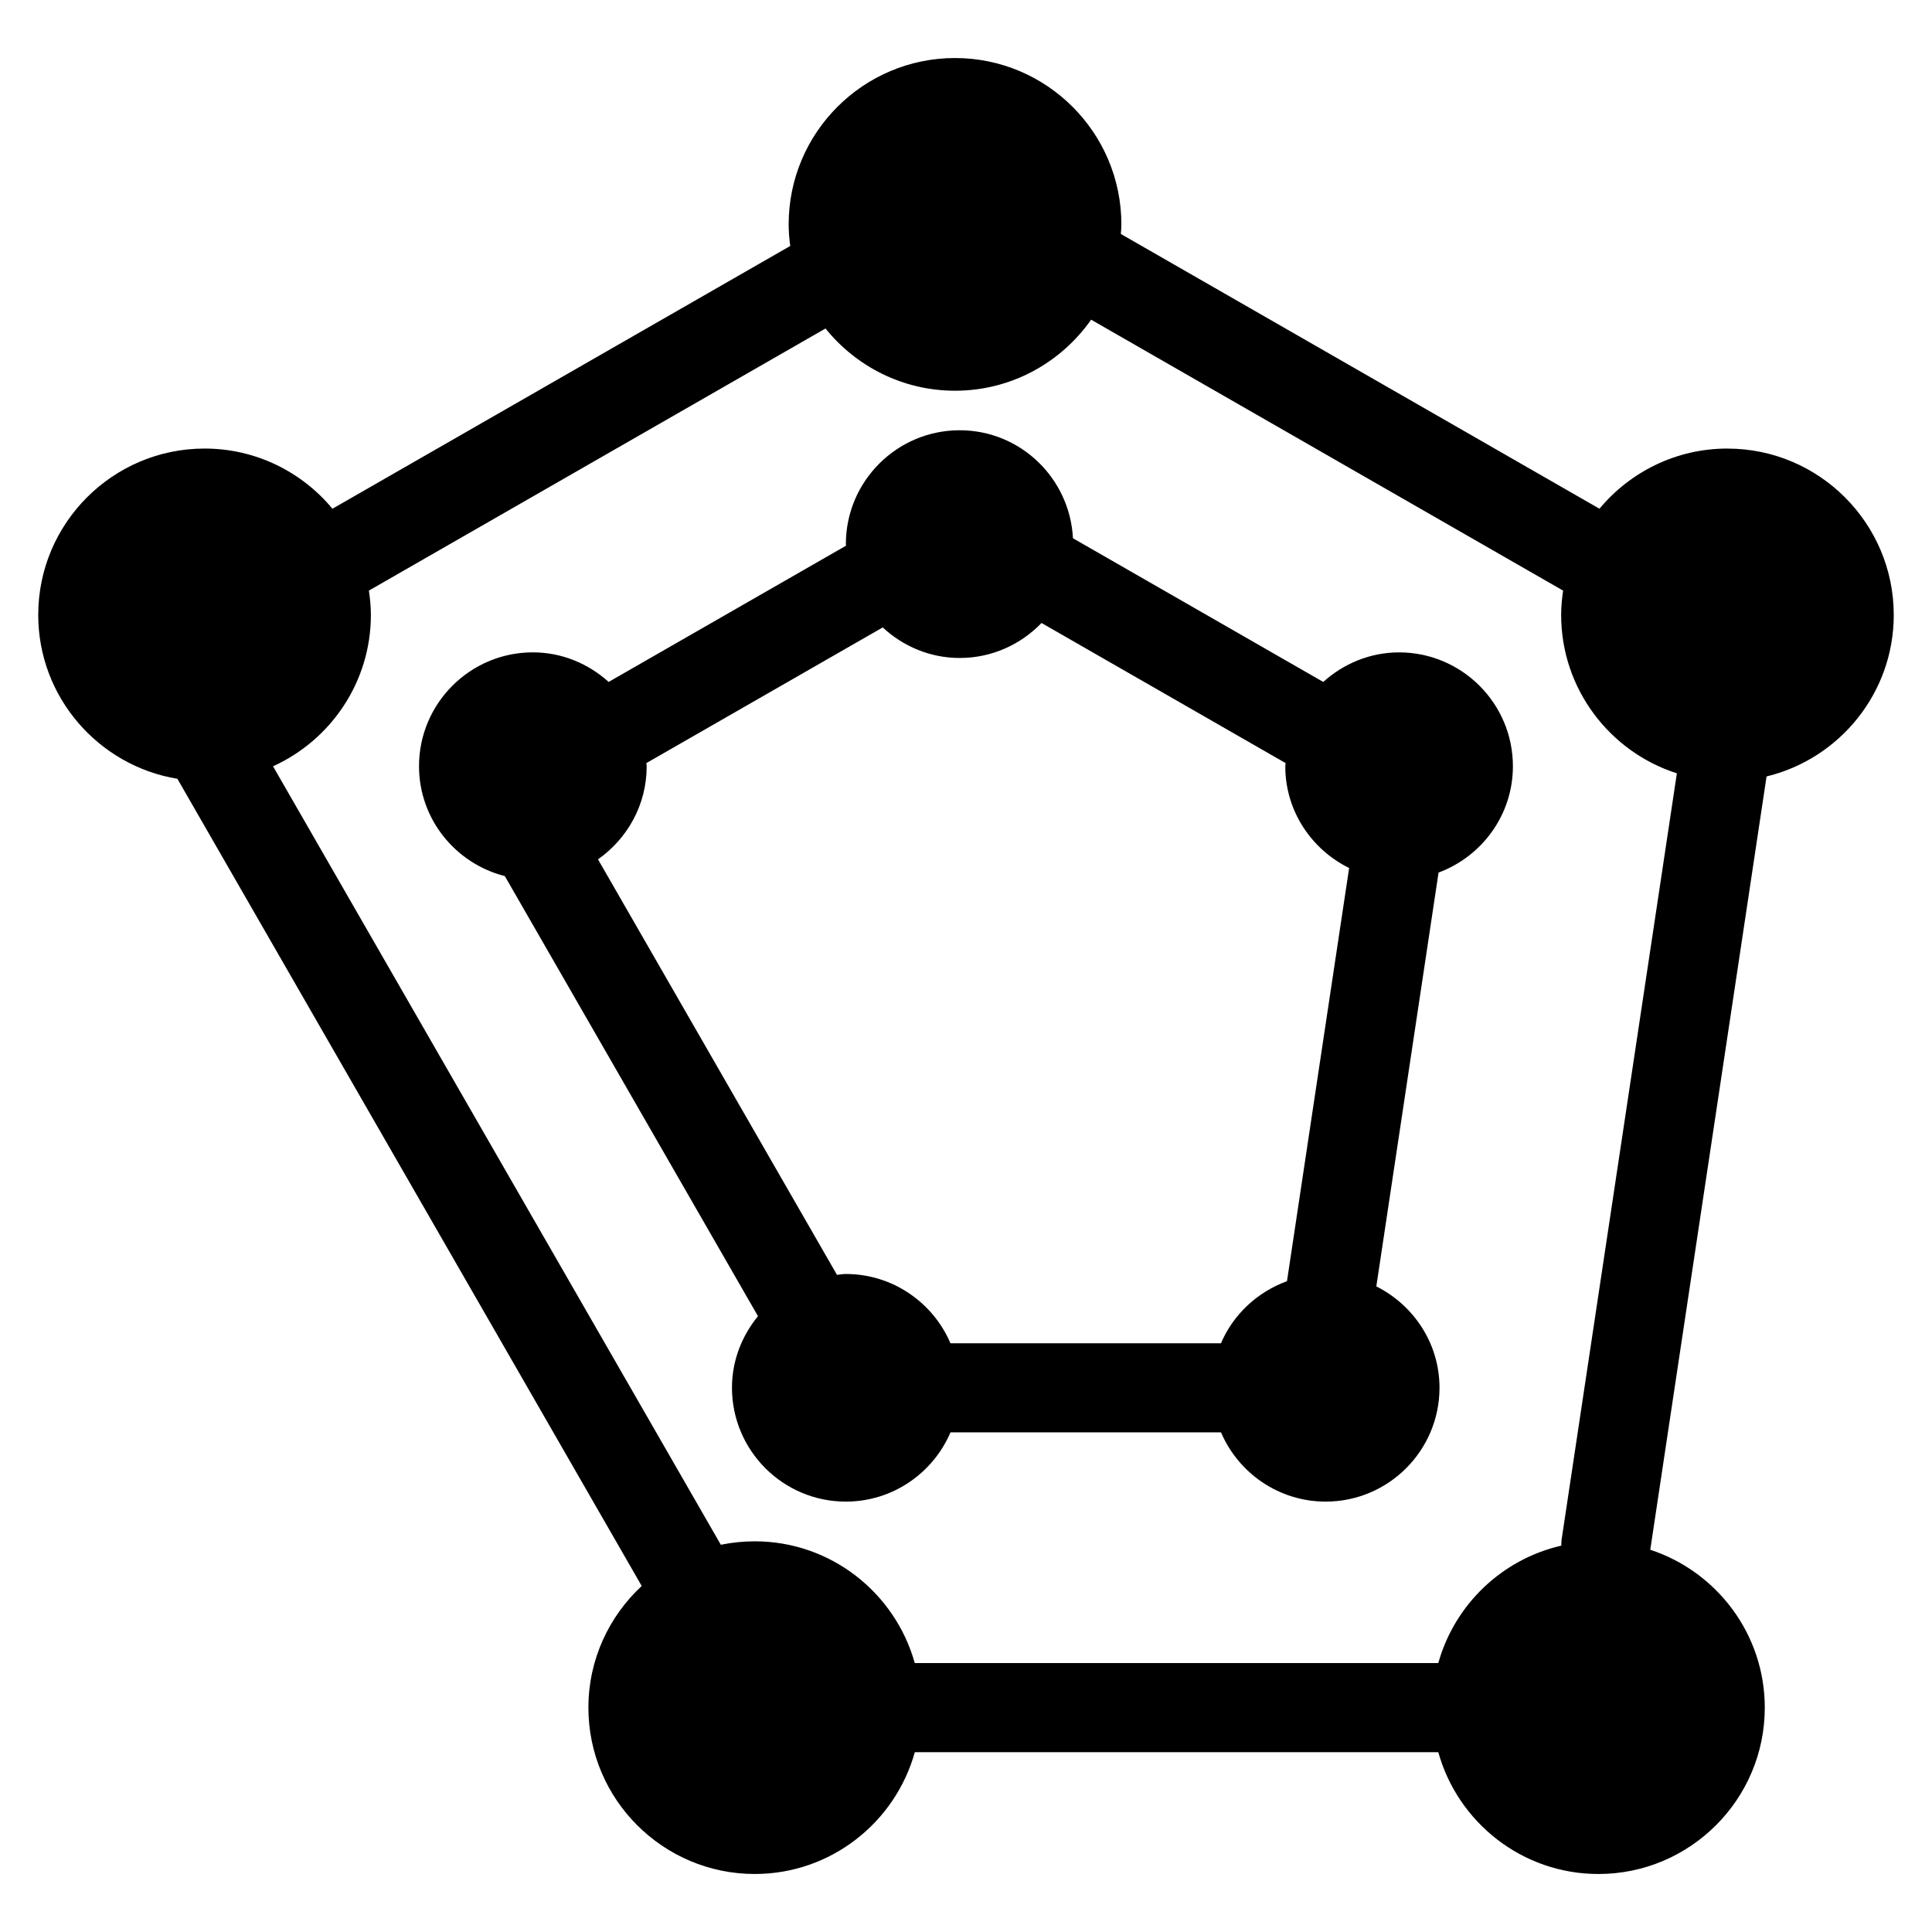 <?xml version="1.0" encoding="UTF-8"?>
<!-- Uploaded to: SVG Repo, www.svgrepo.com, Generator: SVG Repo Mixer Tools -->
<svg fill="#000000" width="800px" height="800px" version="1.1" viewBox="144 144 512 512" xmlns="http://www.w3.org/2000/svg">
 <g>
  <path d="m601.78 262.87c-13.617 0-25.812 6.219-33.906 15.949l-126.84-72.816c0.062-0.844 0.141-1.684 0.141-2.543 0-24.301-19.781-44.082-44.09-44.082-24.301 0-44.082 19.773-44.082 44.082 0 1.945 0.164 3.848 0.418 5.723l-121.32 69.637c-8.074-9.73-20.27-15.949-33.887-15.949-24.301 0-44.082 19.773-44.082 44.082 0 21.844 15.996 39.98 36.879 43.438l123.05 213.91c-8.668 8.039-14.129 19.516-14.129 32.242 0 24.309 19.773 44.082 44.082 44.082 20.207 0 37.234-13.68 42.422-32.273l138.73 0.004c5.18 18.578 22.215 32.273 42.43 32.273 24.309 0 44.09-19.773 44.09-44.082 0-19.516-12.762-36.07-30.348-41.848l30.82-204.93c19.301-4.684 33.707-22.074 33.707-42.801-0.004-24.309-19.773-44.09-44.082-44.09zm-43.941 289.16c-0.078 0.527-0.07 1.062-0.078 1.582-15.75 3.613-28.285 15.648-32.598 31.117h-138.74c-5.18-18.57-22.215-32.266-42.422-32.266-3.078 0-6.07 0.324-8.973 0.914l-118.67-206.3c15.266-6.934 25.93-22.293 25.93-40.125 0-2.188-0.211-4.328-0.527-6.438l121.01-69.461c8.086 10.035 20.461 16.492 34.32 16.492 14.918 0 28.086-7.461 36.07-18.828l125.08 71.801c-0.309 2.109-0.52 4.25-0.52 6.438 0 19.633 12.91 36.297 30.668 41.98z"/>
  <path d="m514.77 316.89c-7.731 0-14.746 3.016-20.098 7.832l-66.328-38.078c-0.82-15.902-13.91-28.621-30.016-28.621-16.633 0-30.164 13.531-30.164 30.164 0 0.141 0.039 0.277 0.039 0.426l-62.906 36.109c-5.344-4.816-12.344-7.84-20.09-7.84-16.633 0-30.164 13.531-30.164 30.172 0 14.059 9.707 25.797 22.742 29.125l67.086 116.62c-4.242 5.195-6.894 11.738-6.894 18.965 0.008 16.648 13.539 30.18 30.172 30.18 12.438 0 23.137-7.582 27.742-18.359h71.684c4.606 10.777 15.305 18.359 27.742 18.359 16.633 0 30.164-13.531 30.164-30.164 0-11.793-6.871-21.906-16.742-26.875l16.492-109.66c11.469-4.273 19.703-15.25 19.703-28.184 0-16.633-13.531-30.172-30.164-30.172zm-47.203 183.09h-71.684c-4.606-10.777-15.305-18.359-27.742-18.359-0.797 0-1.543 0.164-2.332 0.227l-63.332-110.11c7.777-5.465 12.902-14.461 12.902-24.672 0-0.293-0.078-0.551-0.086-0.836l62.637-35.953c5.383 4.984 12.516 8.094 20.414 8.094 8.516 0 16.184-3.582 21.672-9.273l64.684 37.133c-0.008 0.285-0.086 0.551-0.086 0.836 0 11.863 6.941 22.043 16.918 26.969l-16.469 109.49c-7.836 2.867-14.227 8.801-17.496 16.453z"/>
 </g>
</svg>